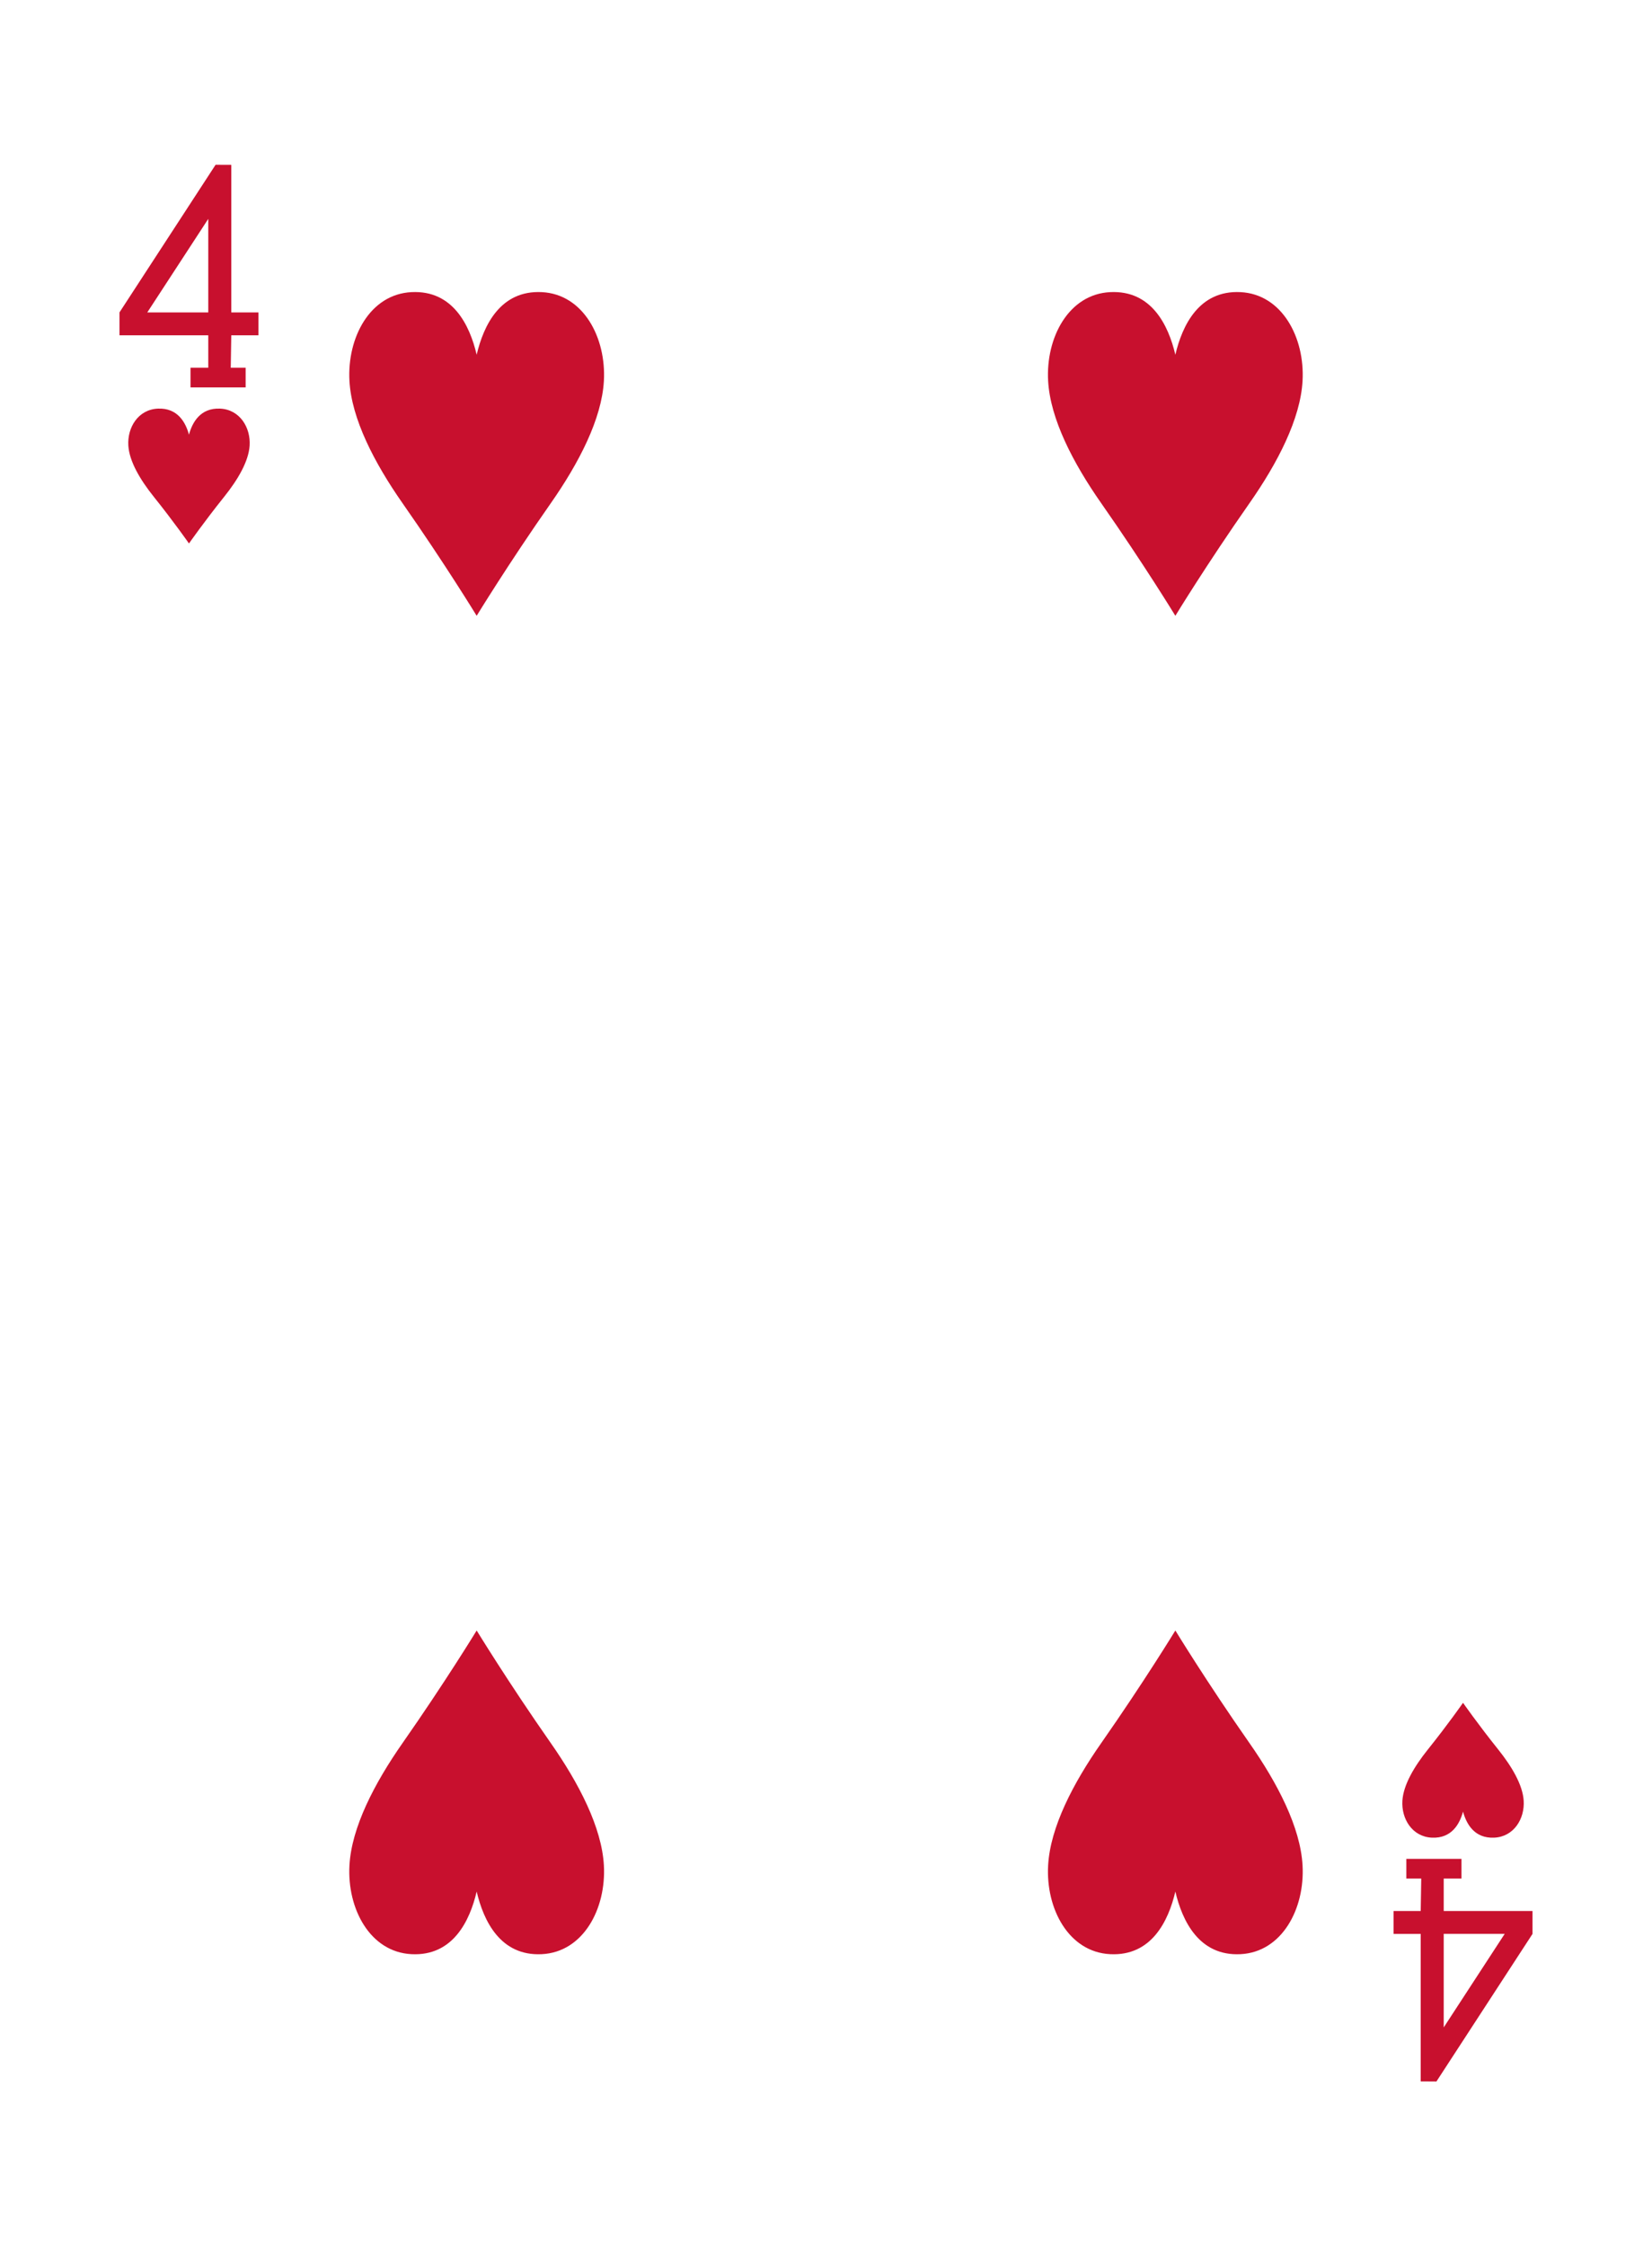 <?xml version="1.0" encoding="UTF-8"?><svg preserveAspectRatio="none" xmlns="http://www.w3.org/2000/svg" width="195" height="265" viewBox="0 0 195 265"><g id="a"/><g id="b"><g id="c"><g><rect width="195" height="265" style="fill:#fff;"/><path d="M22.306,64.115s-1.769-2.538-4.162-5.522c-1.598-1.997-2.878-4.158-2.995-6.023-.135-2.126,1.152-4.262,3.489-4.364,2.334-.104,3.283,1.64,3.668,3.078,.385-1.437,1.334-3.182,3.671-3.078,2.334,.102,3.625,2.238,3.489,4.364-.12,1.865-1.396,4.026-2.995,6.023-2.392,2.984-4.161,5.522-4.165,5.522Z" style="fill:#c8102e;"/><path d="M172.693,200.883c0,.004-1.769,2.541-4.162,5.525-1.598,1.997-2.878,4.158-2.994,6.023-.136,2.126,1.151,4.262,3.488,4.364,2.338,.104,3.283-1.64,3.668-3.078,.389,1.437,1.334,3.182,3.672,3.078,2.333-.102,3.624-2.238,3.488-4.364-.117-1.865-1.396-4.026-2.994-6.023-2.393-2.984-4.162-5.521-4.166-5.525Z" style="fill:#c8102e;"/><path d="M56.265,72.648c0-.004-3.718-6.093-8.731-13.255-3.353-4.791-6.037-9.982-6.286-14.455-.284-5.106,2.424-10.231,7.324-10.475,4.897-.249,6.884,3.936,7.693,7.387,.81-3.451,2.797-7.636,7.694-7.387,4.901,.245,7.608,5.37,7.323,10.475-.249,4.472-2.932,9.664-6.285,14.455-5.013,7.162-8.728,13.251-8.732,13.255Z" style="fill:#c8102e;"/><path d="M138.737,72.648c0-.004-3.718-6.093-8.731-13.255-3.357-4.791-6.037-9.982-6.286-14.455-.288-5.106,2.42-10.231,7.32-10.475,4.897-.249,6.884,3.936,7.697,7.387,.81-3.451,2.797-7.636,7.694-7.387,4.901,.245,7.608,5.37,7.321,10.475-.249,4.472-2.929,9.664-6.286,14.455-5.013,7.162-8.728,13.251-8.728,13.255Z" style="fill:#c8102e;"/><path d="M138.737,192.354c0,.003-3.718,6.089-8.731,13.254-3.357,4.791-6.037,9.982-6.286,14.455-.288,5.106,2.42,10.227,7.32,10.476,4.897,.249,6.884-3.936,7.697-7.387,.81,3.451,2.797,7.636,7.694,7.387,4.901-.249,7.608-5.37,7.321-10.476-.249-4.472-2.929-9.664-6.286-14.455-5.013-7.165-8.728-13.251-8.728-13.254Z" style="fill:#c8102e;"/><path d="M56.265,192.354c0,.003-3.718,6.089-8.731,13.254-3.353,4.791-6.037,9.982-6.286,14.455-.284,5.106,2.424,10.227,7.324,10.476,4.897,.249,6.884-3.936,7.693-7.387,.81,3.451,2.797,7.636,7.694,7.387,4.901-.249,7.608-5.37,7.323-10.476-.249-4.472-2.932-9.664-6.285-14.455-5.013-7.165-8.728-13.251-8.732-13.254Z" style="fill:#c8102e;"/><path d="M24.585,25.82l-7.2,11.036h7.2v-11.036Zm-2.097,19.884v-2.32h2.097v-3.828H14.103v-2.701l11.341-17.412,1.856,.008v17.404h3.208v2.701h-3.208l-.063,3.828h1.758v2.32h-6.508Z" style="fill:#c8102e;"/><path d="M170.414,239.181l7.199-11.04h-7.199v11.04Zm2.096-19.884v2.32h-2.096v3.828h10.482v2.701l-11.341,17.412-1.856-.012v-17.4h-3.204v-2.701h3.204l.063-3.828h-1.758v-2.323h6.507v.003Z" style="fill:#c8102e;"/></g></g></g></svg>